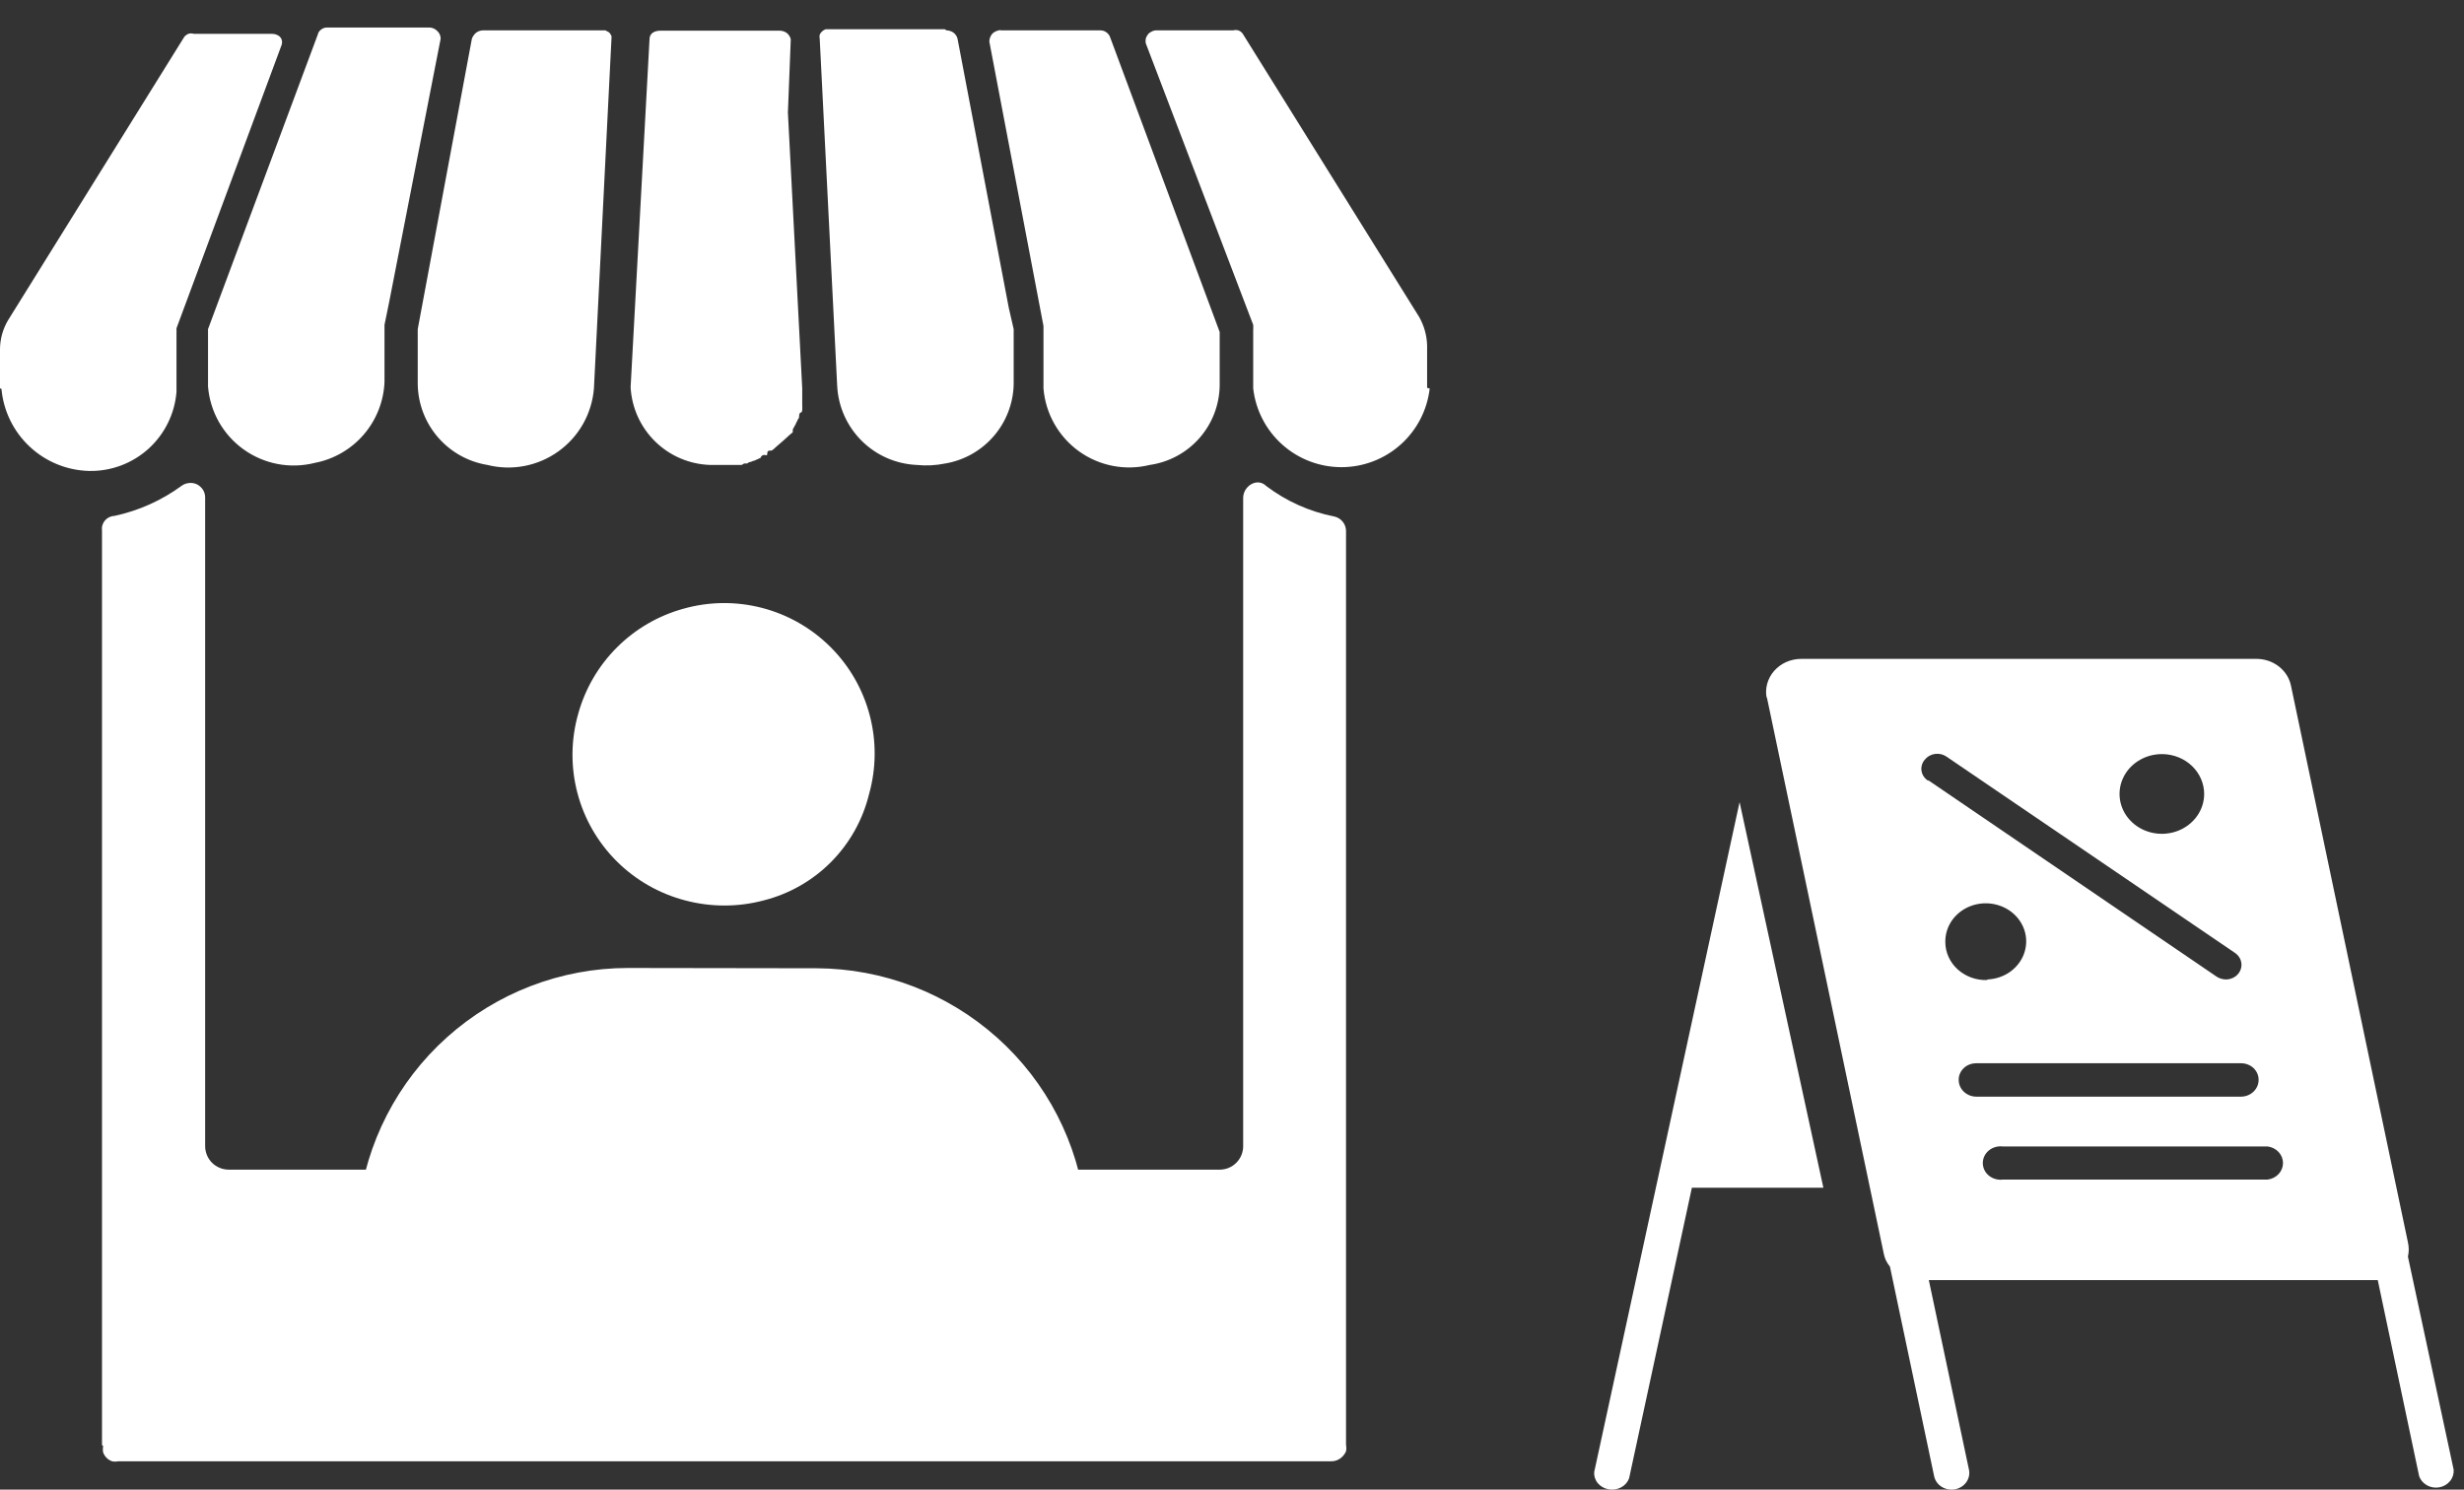 <svg width="86" height="52" viewBox="0 0 86 52" fill="none" xmlns="http://www.w3.org/2000/svg">
<rect x="0" y="0" width="86" height="52" fill="#333333" stroke="none"/>
<path d="M26.66 31.43C25.759 31.67 24.811 31.67 23.91 31.43C23.006 31.193 22.181 30.721 21.52 30.06C20.859 29.4 20.386 28.576 20.151 27.672C19.915 26.769 19.925 25.819 20.18 24.92C20.422 24.043 20.888 23.244 21.531 22.601C22.174 21.958 22.973 21.492 23.85 21.25C24.748 20.996 25.698 20.986 26.602 21.222C27.506 21.457 28.33 21.93 28.99 22.59C29.651 23.25 30.123 24.074 30.358 24.978C30.594 25.881 30.584 26.831 30.33 27.73C30.111 28.622 29.654 29.437 29.008 30.089C28.361 30.741 27.55 31.204 26.66 31.43ZM28.5 33.8C30.825 33.81 33.066 34.671 34.8 36.22C36.536 37.769 37.637 39.907 37.89 42.22H12.51C12.766 39.905 13.866 37.765 15.6 36.21C17.334 34.655 19.581 33.793 21.91 33.79L28.5 33.8ZM27.5 3.93L28 13.56V14.16C28.004 14.187 28.004 14.213 28 14.24C28.004 14.26 28.004 14.28 28 14.3C28 14.3 28 14.4 27.95 14.4C27.9 14.4 27.89 14.5 27.89 14.55C27.889 14.569 27.884 14.588 27.875 14.605C27.867 14.622 27.855 14.638 27.84 14.65C27.84 14.7 27.78 14.75 27.78 14.79L27.67 14.99C27.67 14.99 27.67 14.99 27.67 15.09L27.55 15.19L27.44 15.29L27.33 15.39L27.11 15.58L27 15.68C26.94 15.73 26.94 15.73 26.89 15.73C26.84 15.73 26.78 15.73 26.78 15.83C26.78 15.93 26.72 15.88 26.67 15.88C26.62 15.88 26.55 15.93 26.55 15.98C26.44 16.03 26.44 16.03 26.33 16.08C26.28 16.08 26.22 16.13 26.17 16.13C26.12 16.13 26.11 16.18 26.06 16.18H25.97L25.89 16.23C25.83 16.23 25.78 16.23 25.78 16.23H24.78C24.063 16.206 23.381 15.915 22.869 15.413C22.356 14.912 22.05 14.236 22.01 13.52L22.67 1.37C22.67 1.17 22.83 1.07 23.06 1.07H27.21C27.299 1.071 27.387 1.099 27.46 1.15C27.53 1.206 27.579 1.283 27.6 1.37L27.5 3.93ZM34.93 1.06H38.42C38.494 1.063 38.566 1.088 38.624 1.133C38.684 1.178 38.727 1.239 38.75 1.31L42.57 11.59V13.47C42.558 14.145 42.305 14.793 41.858 15.299C41.411 15.805 40.798 16.135 40.13 16.23C39.708 16.334 39.268 16.346 38.841 16.263C38.414 16.181 38.011 16.007 37.658 15.753C37.305 15.499 37.011 15.171 36.798 14.793C36.584 14.414 36.455 13.993 36.42 13.56V11.38L34.53 1.45C34.532 1.346 34.571 1.247 34.64 1.17C34.717 1.1 34.816 1.058 34.92 1.05L34.93 1.06ZM33.04 1.06C33.126 1.062 33.21 1.09 33.28 1.14C33.349 1.192 33.399 1.266 33.42 1.35L35.21 10.75L35.38 11.49V13.42C35.364 14.086 35.117 14.726 34.68 15.229C34.244 15.733 33.647 16.069 32.99 16.18C32.661 16.247 32.324 16.264 31.99 16.23C31.268 16.196 30.584 15.895 30.072 15.385C29.56 14.874 29.256 14.192 29.22 13.47L28.61 1.35C28.6 1.304 28.6 1.256 28.61 1.21C28.63 1.166 28.659 1.126 28.695 1.094C28.732 1.061 28.774 1.036 28.82 1.02H28.97H32.97L33.04 1.06ZM20.73 13.56C20.695 13.994 20.566 14.416 20.352 14.796C20.137 15.175 19.843 15.503 19.489 15.757C19.135 16.011 18.73 16.185 18.302 16.267C17.873 16.349 17.433 16.336 17.01 16.23C16.34 16.12 15.73 15.779 15.286 15.265C14.842 14.752 14.592 14.099 14.58 13.42V11.49L16.47 1.35C16.501 1.268 16.553 1.196 16.62 1.14C16.69 1.089 16.774 1.061 16.86 1.06H20.99H21.13L21.26 1.13C21.292 1.166 21.319 1.206 21.34 1.25C21.346 1.296 21.346 1.344 21.34 1.39L20.73 13.56ZM13.58 10.56L13.42 11.34V13.34C13.391 14.016 13.134 14.663 12.691 15.175C12.248 15.687 11.645 16.034 10.98 16.16C10.557 16.266 10.117 16.279 9.688 16.197C9.26 16.115 8.855 15.941 8.501 15.687C8.147 15.433 7.853 15.105 7.638 14.726C7.424 14.346 7.295 13.924 7.26 13.49V11.49L11.09 1.21C11.105 1.137 11.148 1.072 11.21 1.03C11.27 0.983 11.344 0.958 11.42 0.96H14.99C15.092 0.964 15.189 1.007 15.26 1.08C15.298 1.114 15.328 1.156 15.349 1.202C15.37 1.249 15.38 1.299 15.38 1.35L13.58 10.56ZM0 13.56V12.18C0.004 11.828 0.1 11.483 0.28 11.18L6.43 1.29C6.468 1.24 6.521 1.202 6.58 1.18C6.638 1.161 6.702 1.161 6.76 1.18H9.48C9.76 1.18 9.92 1.38 9.81 1.62L6.16 11.46C6.16 11.46 6.16 11.51 6.16 11.54C6.164 11.56 6.164 11.58 6.16 11.6V13.68C6.099 14.442 5.749 15.152 5.183 15.665C4.616 16.178 3.874 16.455 3.11 16.44C2.336 16.421 1.597 16.118 1.033 15.588C0.468 15.059 0.119 14.341 0.05 13.57L0 13.56ZM3.56 50.44V18.52C3.552 18.458 3.556 18.394 3.574 18.334C3.591 18.274 3.621 18.218 3.662 18.17C3.702 18.122 3.753 18.083 3.809 18.055C3.866 18.028 3.927 18.012 3.99 18.01C4.843 17.828 5.647 17.467 6.35 16.95C6.427 16.897 6.517 16.866 6.61 16.86C6.703 16.851 6.796 16.869 6.88 16.91C6.96 16.953 7.028 17.015 7.08 17.09C7.132 17.171 7.16 17.264 7.16 17.36V40.01C7.161 40.227 7.247 40.435 7.4 40.59C7.555 40.742 7.763 40.828 7.98 40.83H42.57C42.678 40.83 42.784 40.809 42.884 40.768C42.983 40.726 43.074 40.666 43.15 40.59C43.226 40.514 43.286 40.423 43.328 40.324C43.369 40.224 43.39 40.118 43.39 40.01V17.38C43.39 16.97 43.88 16.65 44.2 16.97C44.899 17.498 45.71 17.861 46.57 18.03C46.683 18.054 46.785 18.116 46.859 18.205C46.933 18.293 46.976 18.404 46.98 18.52V50.44C46.994 50.513 46.994 50.587 46.98 50.66C46.95 50.731 46.905 50.796 46.85 50.85C46.798 50.903 46.735 50.944 46.667 50.972C46.598 50.999 46.524 51.012 46.45 51.01H4.13C4.057 51.025 3.983 51.025 3.91 51.01C3.839 50.985 3.774 50.944 3.72 50.89C3.666 50.836 3.625 50.772 3.6 50.7C3.586 50.627 3.586 50.553 3.6 50.48L3.56 50.44ZM49.9 13.56C49.814 14.316 49.452 15.015 48.884 15.521C48.316 16.028 47.581 16.308 46.82 16.308C46.059 16.308 45.324 16.028 44.756 15.521C44.188 15.015 43.826 14.316 43.74 13.56V11.49C43.746 11.464 43.746 11.436 43.74 11.41C43.745 11.387 43.745 11.363 43.74 11.34L39.99 1.51C39.98 1.457 39.98 1.403 39.99 1.35C40.003 1.299 40.027 1.251 40.06 1.21C40.09 1.166 40.132 1.132 40.18 1.11C40.225 1.081 40.277 1.064 40.33 1.06H43.04C43.099 1.044 43.161 1.044 43.22 1.06C43.279 1.082 43.332 1.12 43.37 1.17L49.53 11.06C49.704 11.365 49.801 11.709 49.81 12.06V13.54L49.9 13.56Z" fill="white"/>
<path d="M60.716 28L63.641 41.462H59.051L56.86 51.604C56.812 51.738 56.713 51.852 56.58 51.922C56.447 51.993 56.289 52.017 56.138 51.988C55.987 51.96 55.853 51.881 55.762 51.768C55.671 51.654 55.629 51.514 55.644 51.374L60.716 28Z" fill="white"/>
<path d="M61.664 24.381C61.629 24.213 61.633 24.04 61.678 23.874C61.722 23.708 61.805 23.554 61.92 23.422C62.035 23.29 62.18 23.183 62.344 23.11C62.508 23.038 62.688 23 62.869 23H78.755C79.039 23 79.315 23.092 79.534 23.262C79.754 23.432 79.905 23.668 79.96 23.931L84.043 43.366C84.081 43.531 84.081 43.702 84.043 43.867L85.639 51.304C85.65 51.446 85.606 51.587 85.514 51.7C85.423 51.813 85.29 51.891 85.142 51.919C84.994 51.947 84.84 51.922 84.709 51.85C84.579 51.778 84.481 51.664 84.434 51.529L82.99 44.685H67.321L68.722 51.304C68.754 51.456 68.72 51.613 68.628 51.742C68.537 51.87 68.395 51.959 68.233 51.989C68.072 52.019 67.905 51.987 67.768 51.901C67.632 51.815 67.537 51.681 67.506 51.529L65.964 44.215C65.852 44.081 65.777 43.923 65.747 43.755L61.664 24.32V24.381ZM75.454 26.324C75.162 26.324 74.876 26.406 74.634 26.559C74.391 26.712 74.201 26.929 74.09 27.183C73.978 27.437 73.949 27.717 74.006 27.987C74.063 28.257 74.203 28.505 74.41 28.699C74.616 28.894 74.879 29.026 75.166 29.08C75.452 29.134 75.749 29.106 76.019 29.001C76.289 28.895 76.519 28.717 76.682 28.488C76.844 28.26 76.931 27.991 76.931 27.716C76.931 27.354 76.781 27.006 76.514 26.746C76.246 26.486 75.882 26.335 75.497 26.324H75.454ZM69.905 41.177H79.146C79.294 41.158 79.431 41.089 79.53 40.983C79.628 40.877 79.683 40.74 79.683 40.599C79.683 40.458 79.628 40.321 79.53 40.215C79.431 40.109 79.294 40.04 79.146 40.021H69.905C69.818 40.01 69.729 40.017 69.645 40.041C69.56 40.065 69.482 40.106 69.416 40.16C69.35 40.215 69.296 40.282 69.26 40.358C69.224 40.434 69.205 40.516 69.205 40.599C69.205 40.682 69.224 40.764 69.26 40.84C69.296 40.916 69.35 40.983 69.416 41.038C69.482 41.092 69.56 41.133 69.645 41.157C69.729 41.181 69.818 41.188 69.905 41.177ZM68.983 38.282H78.223C78.385 38.279 78.54 38.217 78.653 38.108C78.767 37.999 78.831 37.852 78.831 37.699C78.832 37.623 78.818 37.547 78.788 37.477C78.758 37.406 78.713 37.342 78.657 37.287C78.6 37.233 78.532 37.19 78.458 37.161C78.383 37.131 78.304 37.116 78.223 37.116H68.983C68.901 37.115 68.82 37.129 68.744 37.158C68.668 37.186 68.599 37.229 68.542 37.284C68.484 37.338 68.438 37.403 68.408 37.474C68.377 37.546 68.362 37.622 68.364 37.699C68.364 37.854 68.429 38.002 68.545 38.111C68.661 38.221 68.818 38.282 68.983 38.282ZM69.362 34.191C69.641 34.18 69.909 34.093 70.135 33.94C70.36 33.786 70.532 33.573 70.63 33.328C70.727 33.082 70.746 32.815 70.683 32.56C70.62 32.305 70.478 32.073 70.275 31.893C70.073 31.714 69.818 31.595 69.544 31.551C69.269 31.507 68.988 31.541 68.733 31.647C68.479 31.754 68.264 31.929 68.115 32.15C67.967 32.372 67.891 32.63 67.897 32.892C67.898 33.07 67.937 33.246 68.012 33.409C68.087 33.573 68.196 33.721 68.333 33.844C68.47 33.967 68.631 34.063 68.808 34.126C68.985 34.189 69.174 34.218 69.362 34.211V34.191ZM67.299 27.235L77.376 34.099C77.472 34.159 77.586 34.191 77.702 34.191C77.815 34.188 77.924 34.153 78.015 34.09C78.106 34.026 78.173 33.937 78.208 33.836C78.242 33.735 78.243 33.626 78.208 33.524C78.174 33.423 78.107 33.334 78.016 33.27L67.929 26.406C67.814 26.329 67.67 26.298 67.53 26.319C67.39 26.34 67.265 26.412 67.18 26.519C67.133 26.573 67.098 26.636 67.079 26.704C67.059 26.772 67.054 26.843 67.066 26.912C67.077 26.982 67.104 27.048 67.144 27.107C67.184 27.166 67.237 27.217 67.299 27.255V27.235Z" fill="white"/>
</svg>
